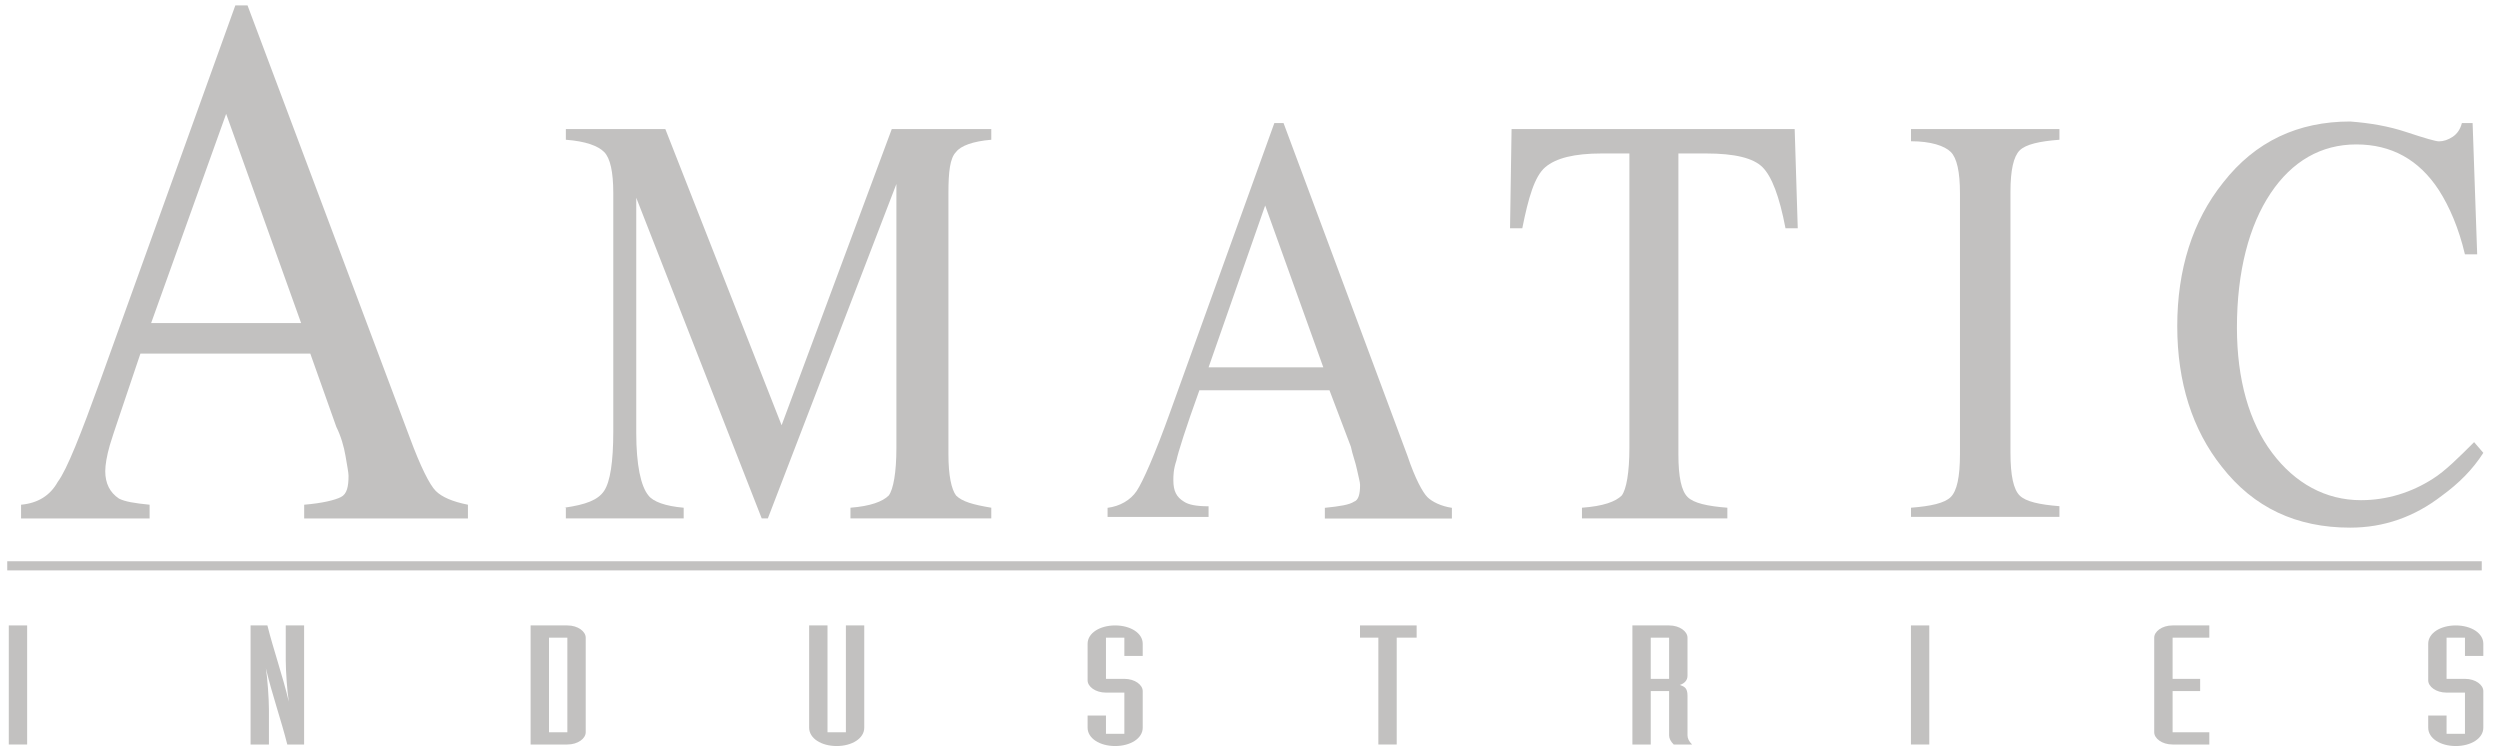 <svg xmlns="http://www.w3.org/2000/svg" width="70" height="21" viewBox="0 0 70 21" fill="none">
  <g clip-path="url(#clip0_7147_203029)">
    <path fill-rule="evenodd" clip-rule="evenodd" d="M8.431 9.045L6.332 3.188L4.232 9.045H8.431ZM0.59 14.517V14.132C1.061 14.089 1.404 13.876 1.618 13.491C1.875 13.149 2.261 12.166 2.818 10.627L6.589 0.152H6.931L11.473 12.251C11.773 13.063 12.03 13.576 12.202 13.747C12.373 13.918 12.673 14.047 13.102 14.132V14.517H8.517V14.132C9.031 14.089 9.374 14.004 9.545 13.918C9.717 13.833 9.759 13.619 9.759 13.32C9.759 13.234 9.717 13.021 9.674 12.764C9.631 12.508 9.545 12.208 9.417 11.952L8.688 9.9H3.932C3.461 11.311 3.161 12.166 3.075 12.465C2.989 12.764 2.947 13.021 2.947 13.192C2.947 13.534 3.075 13.79 3.332 13.961C3.504 14.047 3.761 14.089 4.189 14.132V14.517H0.59Z" fill="#C2C1C0"/>
    <path fill-rule="evenodd" clip-rule="evenodd" d="M15.801 14.216C16.401 14.13 16.743 14.002 16.915 13.745C17.086 13.489 17.172 12.933 17.172 12.078V5.409C17.172 4.81 17.086 4.426 16.915 4.255C16.743 4.084 16.401 3.955 15.844 3.913V3.613H18.629L21.885 11.907L24.97 3.613H27.756V3.913C27.241 3.955 26.898 4.084 26.77 4.255C26.599 4.426 26.556 4.81 26.556 5.409V12.719C26.556 13.318 26.641 13.703 26.77 13.874C26.941 14.045 27.241 14.13 27.756 14.216V14.515H23.813V14.216C24.37 14.173 24.713 14.045 24.885 13.874C25.013 13.703 25.099 13.232 25.099 12.548V5.152L21.5 14.515H21.328L17.815 5.537V12.121C17.815 13.019 17.943 13.617 18.157 13.874C18.286 14.045 18.629 14.173 19.143 14.216V14.515H15.844V14.216H15.801Z" fill="#C2C1C0"/>
    <path fill-rule="evenodd" clip-rule="evenodd" d="M37.053 10.286L35.425 5.754L33.84 10.286H37.053ZM31.012 14.518V14.219C31.355 14.176 31.654 14.005 31.826 13.748C31.997 13.492 32.34 12.723 32.769 11.525L35.682 3.445H35.939L39.41 12.765C39.624 13.406 39.839 13.791 39.967 13.919C40.096 14.048 40.353 14.176 40.653 14.219V14.518H37.096V14.219C37.525 14.176 37.782 14.133 37.91 14.048C38.039 14.005 38.082 13.834 38.082 13.578C38.082 13.492 38.039 13.364 37.996 13.15C37.953 12.936 37.867 12.723 37.825 12.509L37.225 10.927H33.583C33.197 11.996 32.983 12.68 32.94 12.893C32.854 13.15 32.854 13.321 32.854 13.449C32.854 13.748 32.94 13.919 33.154 14.048C33.283 14.133 33.497 14.176 33.84 14.176V14.475H31.012V14.518Z" fill="#C2C1C0"/>
    <path fill-rule="evenodd" clip-rule="evenodd" d="M42.324 3.613H50.251L50.337 6.392H49.994C49.823 5.494 49.608 4.939 49.351 4.682C49.094 4.426 48.58 4.297 47.766 4.297H46.995V12.719C46.995 13.361 47.08 13.745 47.252 13.916C47.423 14.088 47.809 14.173 48.366 14.216V14.515H44.295V14.216C44.895 14.173 45.238 14.045 45.409 13.874C45.538 13.703 45.623 13.232 45.623 12.548V4.297H44.852C44.081 4.297 43.567 4.426 43.267 4.682C42.967 4.939 42.795 5.537 42.624 6.392H42.281L42.324 3.613Z" fill="#C2C1C0"/>
    <path fill-rule="evenodd" clip-rule="evenodd" d="M53.508 14.216C54.065 14.173 54.45 14.088 54.622 13.916C54.793 13.745 54.879 13.361 54.879 12.719V5.409C54.879 4.81 54.793 4.426 54.622 4.255C54.45 4.084 54.065 3.955 53.508 3.955V3.613H57.664V3.913C57.107 3.955 56.721 4.041 56.55 4.212C56.379 4.383 56.293 4.768 56.293 5.366V12.677C56.293 13.318 56.379 13.703 56.55 13.874C56.721 14.045 57.107 14.13 57.664 14.173V14.472H53.508V14.216Z" fill="#C2C1C0"/>
    <path fill-rule="evenodd" clip-rule="evenodd" d="M67.39 3.702C67.904 3.873 68.204 3.958 68.29 3.958C68.418 3.958 68.547 3.915 68.676 3.83C68.804 3.744 68.89 3.616 68.933 3.445H69.233L69.361 7.122H69.018C68.847 6.395 68.59 5.796 68.29 5.326C67.733 4.471 66.962 4.044 65.976 4.044C64.991 4.044 64.177 4.514 63.577 5.412C62.977 6.309 62.634 7.592 62.634 9.174C62.634 10.627 62.977 11.825 63.62 12.68C64.262 13.534 65.119 14.005 66.105 14.005C66.833 14.005 67.519 13.791 68.119 13.406C68.461 13.193 68.847 12.808 69.275 12.38L69.533 12.68C69.233 13.15 68.847 13.534 68.376 13.877C67.604 14.475 66.747 14.774 65.805 14.774C64.305 14.774 63.105 14.219 62.206 13.064C61.391 12.038 60.963 10.713 60.963 9.131C60.963 7.549 61.391 6.181 62.248 5.112C63.148 3.958 64.348 3.402 65.805 3.402C66.362 3.445 66.876 3.531 67.39 3.702Z" fill="#C2C1C0"/>
    <path d="M69.489 15.971H0.203V15.715H69.489V15.971Z" fill="#C2C1C0"/>
    <path d="M0.76 17.512H0.246V20.846H0.76V17.512Z" fill="#C2C1C0"/>
    <path fill-rule="evenodd" clip-rule="evenodd" d="M7.016 20.846H7.53V19.863C7.53 19.564 7.487 18.965 7.444 18.709C7.615 19.436 7.873 20.162 8.044 20.846H8.515V17.512H8.001V18.495C8.001 18.794 8.044 19.393 8.087 19.649C7.915 18.922 7.658 18.196 7.487 17.512H7.016V20.846Z" fill="#C2C1C0"/>
    <path fill-rule="evenodd" clip-rule="evenodd" d="M14.857 20.846H15.886C16.186 20.846 16.4 20.675 16.4 20.504V17.854C16.4 17.683 16.186 17.512 15.886 17.512H14.857V20.846ZM15.372 17.854H15.886V20.504H15.372V17.854Z" fill="#C2C1C0"/>
    <path fill-rule="evenodd" clip-rule="evenodd" d="M24.199 17.512H23.685V20.504H23.17V17.512H22.656V20.376C22.656 20.675 22.999 20.889 23.427 20.889C23.856 20.889 24.199 20.675 24.199 20.376V17.512Z" fill="#C2C1C0"/>
    <path fill-rule="evenodd" clip-rule="evenodd" d="M30.453 20.376C30.453 20.675 30.796 20.889 31.224 20.889C31.653 20.889 31.996 20.675 31.996 20.376V19.35C31.996 19.179 31.781 19.008 31.482 19.008H30.967V17.854H31.482V18.367H31.996V18.025C31.996 17.726 31.653 17.512 31.224 17.512C30.796 17.512 30.453 17.726 30.453 18.025V19.051C30.453 19.222 30.667 19.393 30.967 19.393H31.482V20.547H30.967V20.034H30.453V20.376Z" fill="#C2C1C0"/>
    <path fill-rule="evenodd" clip-rule="evenodd" d="M38.594 20.846H39.108V17.854H39.666V17.512H38.08V17.854H38.594V20.846Z" fill="#C2C1C0"/>
    <path fill-rule="evenodd" clip-rule="evenodd" d="M45.707 20.846H46.221V19.35H46.735V20.59C46.735 20.675 46.778 20.761 46.864 20.846H47.378C47.292 20.761 47.25 20.675 47.25 20.59V19.478C47.25 19.265 47.164 19.222 47.035 19.179C47.164 19.136 47.25 19.051 47.25 18.922V17.854C47.25 17.683 47.035 17.512 46.735 17.512H45.707V20.846ZM46.221 17.854H46.735V19.008H46.221V17.854Z" fill="#C2C1C0"/>
    <path d="M54.02 17.512H53.506V20.846H54.02V17.512Z" fill="#C2C1C0"/>
    <path fill-rule="evenodd" clip-rule="evenodd" d="M61.861 17.512H60.833C60.533 17.512 60.318 17.683 60.318 17.854V20.504C60.318 20.675 60.533 20.846 60.833 20.846H61.861V20.504H60.833V19.35H61.604V19.008H60.833V17.854H61.861V17.512Z" fill="#C2C1C0"/>
    <path fill-rule="evenodd" clip-rule="evenodd" d="M67.99 20.376C67.99 20.675 68.333 20.889 68.761 20.889C69.19 20.889 69.533 20.675 69.533 20.376V19.35C69.533 19.179 69.319 19.008 69.019 19.008H68.504V17.854H69.019V18.367H69.533V18.025C69.533 17.726 69.19 17.512 68.761 17.512C68.333 17.512 67.99 17.726 67.99 18.025V19.051C67.99 19.222 68.204 19.393 68.504 19.393H69.019V20.547H68.504V20.034H67.99V20.376Z" fill="#C2C1C0"/>
  </g>
  <defs>
    <clipPath id="clip0_7147_203029">
      <rect width="69.543" height="20.863" fill="white" transform="translate(0.162 0.066)"/>
    </clipPath>
  </defs>
</svg>